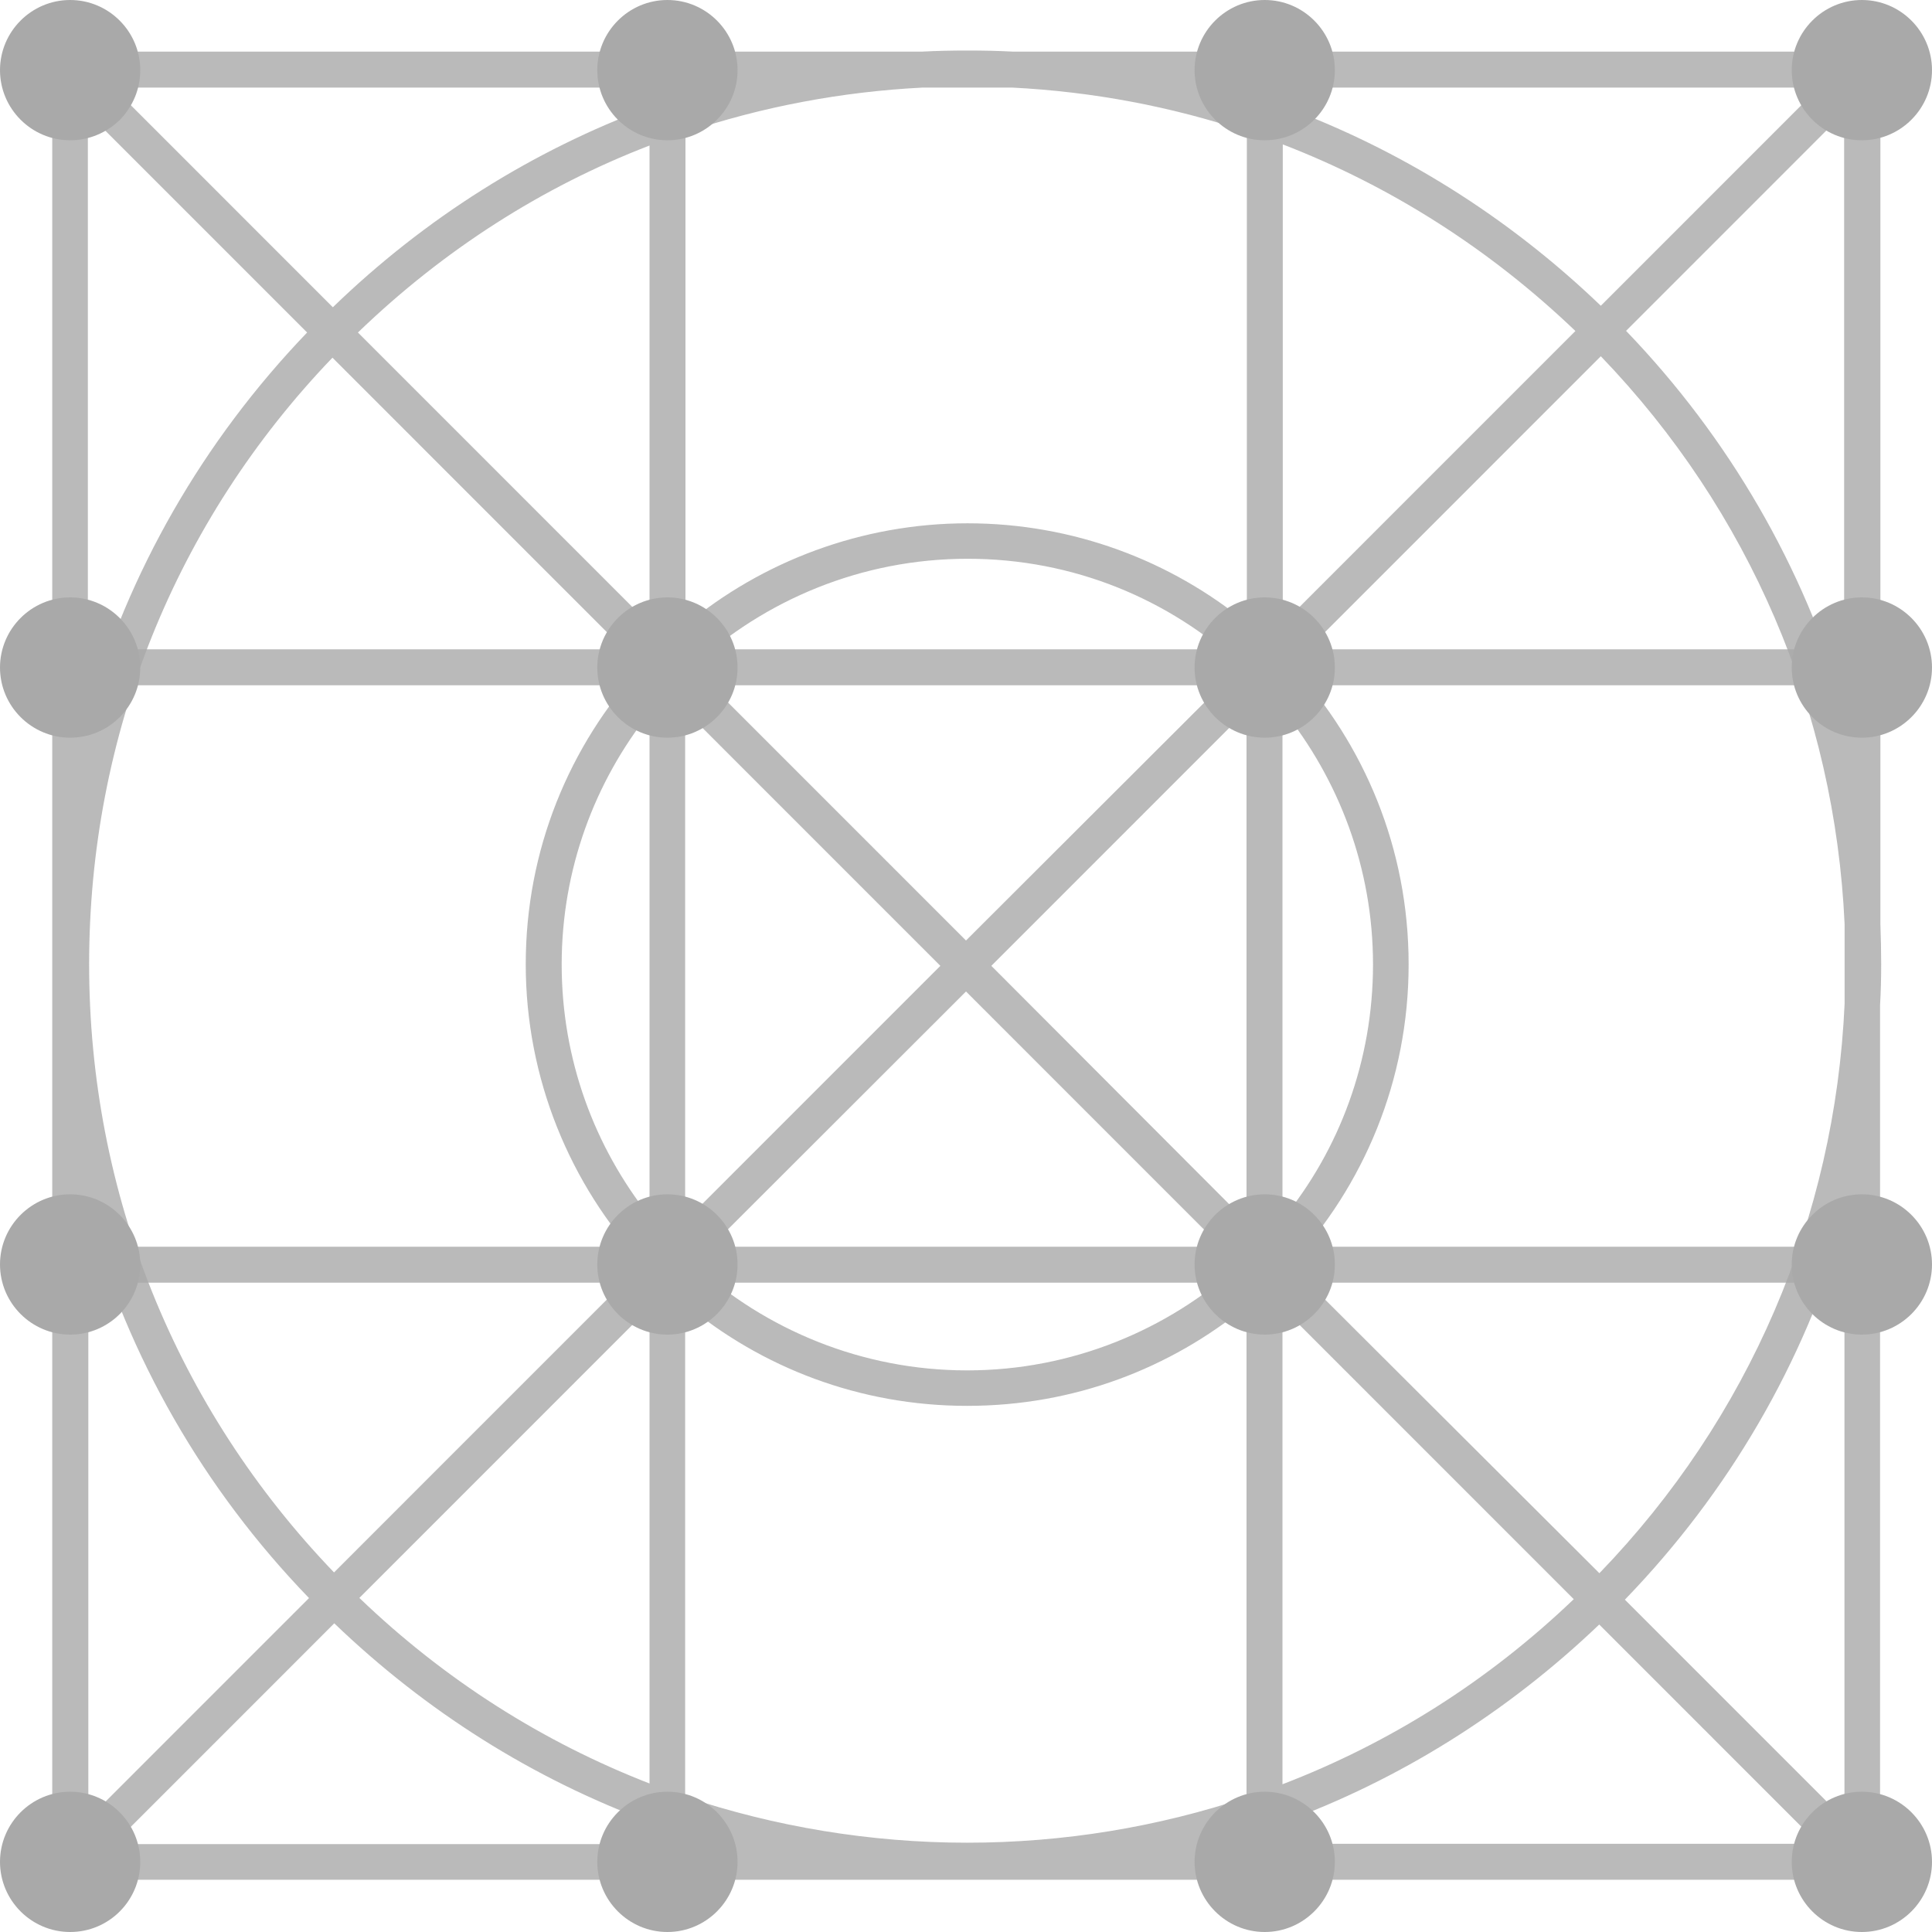 <svg width="164" height="164" viewBox="0 0 164 164" fill="none" xmlns="http://www.w3.org/2000/svg">
<g opacity="0.75" clip-path="url(#clip0_1555_10256)">
<g opacity="0.75">
<path opacity="0.8" d="M159.686 81.852C159.686 80.723 159.659 79.554 159.619 78.425V4.382H85.991C84.701 4.314 83.411 4.288 82.121 4.288C80.831 4.288 79.541 4.314 78.251 4.382H4.435V159.565H159.592V85.293C159.659 84.164 159.686 83.022 159.686 81.866V81.852ZM85.91 7.433C92.777 7.782 99.456 9.046 105.839 11.182V52.888C99.389 47.593 91.098 44.421 82.121 44.421C73.144 44.421 64.678 47.66 58.187 53.076V11.25C64.638 9.072 71.411 7.782 78.345 7.433H85.897H85.91ZM135.887 25.954C128.012 18.4 118.848 12.661 108.863 9.005V7.433H154.405L135.887 25.954ZM133.737 28.091L108.89 52.942V12.258C118.028 15.779 126.467 21.142 133.737 28.104V28.091ZM54.452 56.598C48.337 63.278 44.628 72.121 44.628 81.852C44.628 91.583 48.404 100.561 54.586 107.241L28.355 133.477C14.943 119.526 7.566 101.26 7.566 81.852C7.566 62.444 14.876 44.273 28.22 30.362L54.452 56.598ZM55.137 103.249C50.474 97.362 47.679 89.957 47.679 81.866C47.679 73.775 50.487 66.369 55.137 60.509V103.249ZM58.161 60.321L79.823 81.987L58.161 103.653V60.321ZM82 84.164L105.208 107.376C99.093 112.913 90.977 116.327 82.094 116.327C73.211 116.327 65.001 112.9 58.859 107.282L82 84.164ZM84.15 81.987L105.812 60.321V103.693L84.15 81.987ZM82 79.836L58.765 56.598C64.907 50.926 73.131 47.431 82.134 47.431C91.138 47.431 99.228 50.859 105.369 56.504L82 79.836ZM55.137 111.018V151.393C46.066 147.872 37.721 142.576 30.505 135.641L55.137 111.005V111.018ZM58.161 110.682C64.651 116.098 72.996 119.338 82.094 119.338C91.192 119.338 99.349 116.152 105.812 110.87V152.576C98.26 155.089 90.291 156.42 82.094 156.42C73.897 156.42 65.753 155.062 58.161 152.509V110.682ZM108.863 111.018L133.589 135.748C126.346 142.684 117.974 147.966 108.863 151.46V111.018ZM108.863 60.227C113.647 66.154 116.55 73.68 116.55 81.866C116.55 90.051 113.687 97.618 108.863 103.505V60.227ZM55.137 52.982L30.384 28.225C37.627 21.236 45.999 15.873 55.137 12.352V52.982ZM28.247 26.075L9.608 7.433H55.15V9.099C45.193 12.782 36.068 18.521 28.261 26.075H28.247ZM26.07 28.225C17.187 37.485 10.858 48.574 7.458 60.63V9.61L26.07 28.225ZM26.231 135.654L7.498 154.39V103.088C10.898 115.211 17.255 126.367 26.231 135.654ZM28.368 137.791C36.176 145.291 45.246 150.99 55.137 154.646V156.541H9.635L28.368 137.805V137.791ZM58.161 155.68C59.074 155.963 60.015 156.245 60.929 156.527H58.161V155.68ZM105.839 155.748V156.5H103.286C104.133 156.285 104.993 156.03 105.839 155.748ZM108.863 154.713C118.78 151.097 127.918 145.385 135.753 137.899L154.365 156.514H108.863V154.713ZM109.521 107.376C115.757 100.669 119.573 91.718 119.573 81.866C119.573 72.014 115.797 63.157 109.656 56.477L135.887 30.241C148.519 43.372 155.762 60.348 156.582 78.465V85.199C155.762 103.397 148.452 120.413 135.766 133.544L109.535 107.376H109.521ZM138.024 28.091L156.542 9.57V59.958C153.075 48.117 146.812 37.217 138.024 28.077V28.091ZM105.839 7.433V7.97C105.235 7.782 104.67 7.594 104.079 7.433H105.839ZM58.161 8.037V7.406H60.149C59.518 7.621 58.833 7.849 58.161 8.037ZM156.569 154.431L137.93 135.789C146.772 126.649 153.115 115.695 156.569 103.787V154.431Z" fill="#666666"/>
<path opacity="0.8" d="M158.02 105.83H5.953V108.881H158.02V105.83Z" fill="#666666"/>
<path opacity="0.8" d="M158.02 55.119H5.953V58.17H158.02V55.119Z" fill="#666666"/>
<path d="M5.953 1.505C3.494 1.505 1.519 3.495 1.519 5.941C1.519 8.387 3.507 10.376 5.953 10.376C7.176 10.376 8.278 9.879 9.098 9.086C9.891 8.293 10.388 7.164 10.388 5.941C10.388 3.481 8.399 1.505 5.953 1.505Z" fill="#666666"/>
<path d="M5.953 11.908C2.674 11.908 0 9.234 0 5.954C0 2.675 2.674 0 5.953 0C9.232 0 11.906 2.675 11.906 5.954C11.906 7.567 11.275 9.045 10.173 10.174C9.044 11.277 7.552 11.908 5.953 11.908ZM5.953 3.024C4.341 3.024 3.024 4.341 3.024 5.954C3.024 7.567 4.341 8.884 5.953 8.884C6.746 8.884 7.458 8.575 7.996 8.037C8.533 7.5 8.842 6.747 8.842 5.994C8.869 4.355 7.552 3.038 5.94 3.038L5.953 3.024Z" fill="#666666"/>
<path d="M56.655 1.505C54.196 1.505 52.221 3.495 52.221 5.941C52.221 8.387 54.21 10.376 56.655 10.376C59.101 10.376 61.09 8.387 61.09 5.941C61.09 3.495 59.101 1.505 56.655 1.505Z" fill="#666666"/>
<path d="M56.655 11.908C53.376 11.908 50.702 9.234 50.702 5.954C50.702 2.675 53.376 0 56.655 0C59.934 0 62.608 2.675 62.608 5.954C62.608 9.234 59.934 11.908 56.655 11.908ZM56.655 3.024C55.043 3.024 53.726 4.341 53.726 5.954C53.726 7.567 55.043 8.884 56.655 8.884C58.268 8.884 59.585 7.567 59.585 5.954C59.585 4.341 58.268 3.024 56.655 3.024Z" fill="#666666"/>
<path d="M107.357 1.505C104.898 1.505 102.923 3.495 102.923 5.941C102.923 8.387 104.912 10.376 107.357 10.376C109.803 10.376 111.792 8.387 111.792 5.941C111.792 3.495 109.803 1.505 107.357 1.505Z" fill="#666666"/>
<path d="M107.357 11.908C104.079 11.908 101.404 9.234 101.404 5.954C101.404 2.675 104.079 0 107.357 0C110.636 0 113.311 2.675 113.311 5.954C113.311 9.234 110.636 11.908 107.357 11.908ZM107.357 3.024C105.745 3.024 104.428 4.341 104.428 5.954C104.428 7.567 105.745 8.884 107.357 8.884C108.97 8.884 110.287 7.567 110.287 5.954C110.287 4.341 108.97 3.024 107.357 3.024Z" fill="#666666"/>
<path d="M158.047 1.505C155.588 1.505 153.612 3.495 153.612 5.941C153.612 8.387 155.601 10.376 158.047 10.376C160.493 10.376 162.482 8.387 162.482 5.941C162.482 3.495 160.466 1.505 158.047 1.505Z" fill="#666666"/>
<path d="M158.047 11.908C154.768 11.908 152.094 9.234 152.094 5.954C152.094 2.675 154.768 0 158.047 0C161.326 0 164 2.675 164 5.954C164 9.234 161.326 11.908 158.047 11.908ZM158.047 3.024C156.434 3.024 155.117 4.341 155.117 5.954C155.117 7.567 156.434 8.884 158.047 8.884C159.659 8.884 160.976 7.567 160.976 5.954C160.976 4.341 159.659 3.024 158.047 3.024Z" fill="#666666"/>
<path d="M5.953 52.216C3.494 52.216 1.519 54.206 1.519 56.652C1.519 59.098 3.507 61.087 5.953 61.087C8.399 61.087 10.388 59.098 10.388 56.652C10.388 54.192 8.399 52.216 5.953 52.216Z" fill="#666666"/>
<path d="M5.953 62.619C2.674 62.619 0 59.944 0 56.665C0 53.386 2.674 50.711 5.953 50.711C9.232 50.711 11.906 53.386 11.906 56.665C11.906 59.944 9.259 62.619 5.953 62.619ZM5.953 53.735C4.341 53.735 3.024 55.052 3.024 56.665C3.024 58.278 4.341 59.595 5.953 59.595C7.566 59.595 8.883 58.278 8.883 56.665C8.883 55.025 7.566 53.735 5.953 53.735Z" fill="#666666"/>
<path d="M56.655 52.216C54.196 52.216 52.221 54.206 52.221 56.652C52.221 59.098 54.21 61.087 56.655 61.087C59.101 61.087 61.09 59.098 61.09 56.652C61.09 54.206 59.101 52.216 56.655 52.216Z" fill="#666666"/>
<path d="M56.655 62.619C53.376 62.619 50.702 59.944 50.702 56.665C50.702 53.386 53.376 50.711 56.655 50.711C59.934 50.711 62.608 53.386 62.608 56.665C62.608 59.944 59.934 62.619 56.655 62.619ZM56.655 53.735C55.043 53.735 53.726 55.052 53.726 56.665C53.726 58.278 55.043 59.595 56.655 59.595C58.268 59.595 59.585 58.278 59.585 56.665C59.585 55.025 58.268 53.735 56.655 53.735Z" fill="#666666"/>
<path d="M107.357 52.216C104.898 52.216 102.923 54.206 102.923 56.652C102.923 59.098 104.912 61.087 107.357 61.087C109.803 61.087 111.792 59.098 111.792 56.652C111.792 54.206 109.803 52.216 107.357 52.216Z" fill="#666666"/>
<path d="M107.357 62.619C104.079 62.619 101.404 59.944 101.404 56.665C101.404 53.386 104.079 50.711 107.357 50.711C110.636 50.711 113.311 53.386 113.311 56.665C113.311 59.944 110.636 62.619 107.357 62.619ZM107.357 53.735C105.745 53.735 104.428 55.052 104.428 56.665C104.428 58.278 105.745 59.595 107.357 59.595C108.97 59.595 110.287 58.278 110.287 56.665C110.26 55.025 108.97 53.735 107.357 53.735Z" fill="#666666"/>
<path d="M158.047 52.216C155.588 52.216 153.612 54.206 153.612 56.652C153.612 59.098 155.601 61.087 158.047 61.087C160.493 61.087 162.482 59.098 162.482 56.652C162.482 54.206 160.466 52.216 158.047 52.216Z" fill="#666666"/>
<path d="M158.047 62.619C154.768 62.619 152.094 59.944 152.094 56.665C152.094 53.386 154.768 50.711 158.047 50.711C161.326 50.711 164 53.386 164 56.665C164 59.944 161.326 62.619 158.047 62.619ZM158.047 53.735C156.434 53.735 155.117 55.052 155.117 56.665C155.117 58.278 156.434 59.595 158.047 59.595C159.659 59.595 160.976 58.278 160.976 56.665C160.95 55.025 159.659 53.735 158.047 53.735Z" fill="#666666"/>
<path d="M5.953 102.899C3.494 102.899 1.519 104.889 1.519 107.335C1.519 109.781 3.507 111.77 5.953 111.77C8.399 111.77 10.388 109.781 10.388 107.335C10.388 104.875 8.399 102.899 5.953 102.899Z" fill="#666666"/>
<path d="M5.953 113.289C2.674 113.289 0 110.614 0 107.335C0 104.056 2.674 101.381 5.953 101.381C9.232 101.381 11.906 104.056 11.906 107.335C11.906 110.614 9.259 113.289 5.953 113.289ZM5.953 104.445C4.341 104.445 3.024 105.762 3.024 107.375C3.024 108.988 4.341 110.305 5.953 110.305C7.566 110.305 8.883 108.988 8.883 107.375C8.883 105.736 7.566 104.445 5.953 104.445Z" fill="#666666"/>
<path d="M56.655 102.899C54.196 102.899 52.221 104.889 52.221 107.335C52.221 109.781 54.21 111.77 56.655 111.77C59.101 111.77 61.09 109.781 61.09 107.335C61.09 104.889 59.101 102.899 56.655 102.899Z" fill="#666666"/>
<path d="M56.655 113.289C53.376 113.289 50.702 110.614 50.702 107.335C50.702 104.056 53.376 101.381 56.655 101.381C59.934 101.381 62.608 104.056 62.608 107.335C62.608 110.614 59.934 113.289 56.655 113.289ZM56.655 104.445C55.043 104.445 53.726 105.762 53.726 107.375C53.726 108.988 55.043 110.305 56.655 110.305C58.268 110.305 59.585 108.988 59.585 107.375C59.585 105.736 58.268 104.445 56.655 104.445Z" fill="#666666"/>
<path d="M107.357 102.899C104.898 102.899 102.923 104.889 102.923 107.335C102.923 109.781 104.912 111.77 107.357 111.77C109.803 111.77 111.792 109.781 111.792 107.335C111.792 104.889 109.803 102.899 107.357 102.899Z" fill="#666666"/>
<path d="M107.357 113.289C104.079 113.289 101.404 110.614 101.404 107.335C101.404 104.056 104.079 101.381 107.357 101.381C110.636 101.381 113.311 104.056 113.311 107.335C113.311 110.614 110.636 113.289 107.357 113.289ZM107.357 104.445C105.745 104.445 104.428 105.762 104.428 107.375C104.428 108.988 105.745 110.305 107.357 110.305C108.97 110.305 110.287 108.988 110.287 107.375C110.26 105.736 108.97 104.445 107.357 104.445Z" fill="#666666"/>
<path d="M158.047 102.899C155.588 102.899 153.612 104.889 153.612 107.335C153.612 109.781 155.601 111.77 158.047 111.77C160.493 111.77 162.482 109.781 162.482 107.335C162.482 104.889 160.466 102.899 158.047 102.899Z" fill="#666666"/>
<path d="M158.047 113.289C154.768 113.289 152.094 110.614 152.094 107.335C152.094 104.056 154.768 101.381 158.047 101.381C161.326 101.381 164 104.056 164 107.335C164 110.614 161.326 113.289 158.047 113.289ZM158.047 104.445C156.434 104.445 155.117 105.762 155.117 107.375C155.117 108.988 156.434 110.305 158.047 110.305C159.659 110.305 160.976 108.988 160.976 107.375C160.95 105.736 159.659 104.445 158.047 104.445Z" fill="#666666"/>
<path d="M5.953 153.61C3.494 153.61 1.519 155.6 1.519 158.046C1.519 160.492 3.507 162.481 5.953 162.481C8.399 162.481 10.388 160.492 10.388 158.046C10.388 155.586 8.399 153.61 5.953 153.61Z" fill="#666666"/>
<path d="M5.953 164C2.674 164 0 161.325 0 158.046C0 154.766 2.674 152.092 5.953 152.092C9.232 152.092 11.906 154.766 11.906 158.046C11.906 161.325 9.259 164 5.953 164ZM5.953 155.143C4.341 155.143 3.024 156.46 3.024 158.073C3.024 159.686 4.341 161.003 5.953 161.003C7.566 161.003 8.883 159.686 8.883 158.073C8.883 156.46 7.566 155.143 5.953 155.143Z" fill="#666666"/>
<path d="M56.655 153.61C54.196 153.61 52.221 155.6 52.221 158.046C52.221 160.492 54.21 162.481 56.655 162.481C59.101 162.481 61.09 160.492 61.09 158.046C61.09 155.6 59.101 153.61 56.655 153.61Z" fill="#666666"/>
<path d="M56.655 164C53.376 164 50.702 161.325 50.702 158.046C50.702 154.766 53.376 152.092 56.655 152.092C59.934 152.092 62.608 154.766 62.608 158.046C62.608 161.325 59.934 164 56.655 164ZM56.655 155.143C55.043 155.143 53.726 156.46 53.726 158.073C53.726 159.686 55.043 161.003 56.655 161.003C58.268 161.003 59.585 159.686 59.585 158.073C59.585 156.46 58.268 155.143 56.655 155.143Z" fill="#666666"/>
<path d="M107.357 153.61C104.898 153.61 102.923 155.6 102.923 158.046C102.923 160.492 104.912 162.481 107.357 162.481C109.803 162.481 111.792 160.492 111.792 158.046C111.792 155.6 109.803 153.61 107.357 153.61Z" fill="#666666"/>
<path d="M107.357 164C104.079 164 101.404 161.325 101.404 158.046C101.404 154.766 104.079 152.092 107.357 152.092C110.636 152.092 113.311 154.766 113.311 158.046C113.311 161.325 110.636 164 107.357 164ZM107.357 155.143C105.745 155.143 104.428 156.46 104.428 158.073C104.428 159.686 105.745 161.003 107.357 161.003C108.97 161.003 110.287 159.686 110.287 158.073C110.287 156.46 108.97 155.143 107.357 155.143Z" fill="#666666"/>
<path d="M158.047 153.61C155.588 153.61 153.612 155.6 153.612 158.046C153.612 160.492 155.601 162.481 158.047 162.481C160.493 162.481 162.482 160.492 162.482 158.046C162.482 155.6 160.466 153.61 158.047 153.61Z" fill="#666666"/>
<path d="M158.047 164C154.768 164 152.094 161.325 152.094 158.046C152.094 154.766 154.768 152.092 158.047 152.092C161.326 152.092 164 154.766 164 158.046C164 161.325 161.326 164 158.047 164ZM158.047 155.143C156.434 155.143 155.117 156.46 155.117 158.073C155.117 159.686 156.434 161.003 158.047 161.003C159.659 161.003 160.976 159.686 160.976 158.073C160.976 156.46 159.659 155.143 158.047 155.143Z" fill="#666666"/>
</g>
</g>
<defs>
<clipPath id="clip0_1555_10256">
<rect width="164" height="164" fill="white"/>
</clipPath>
</defs>
</svg>
